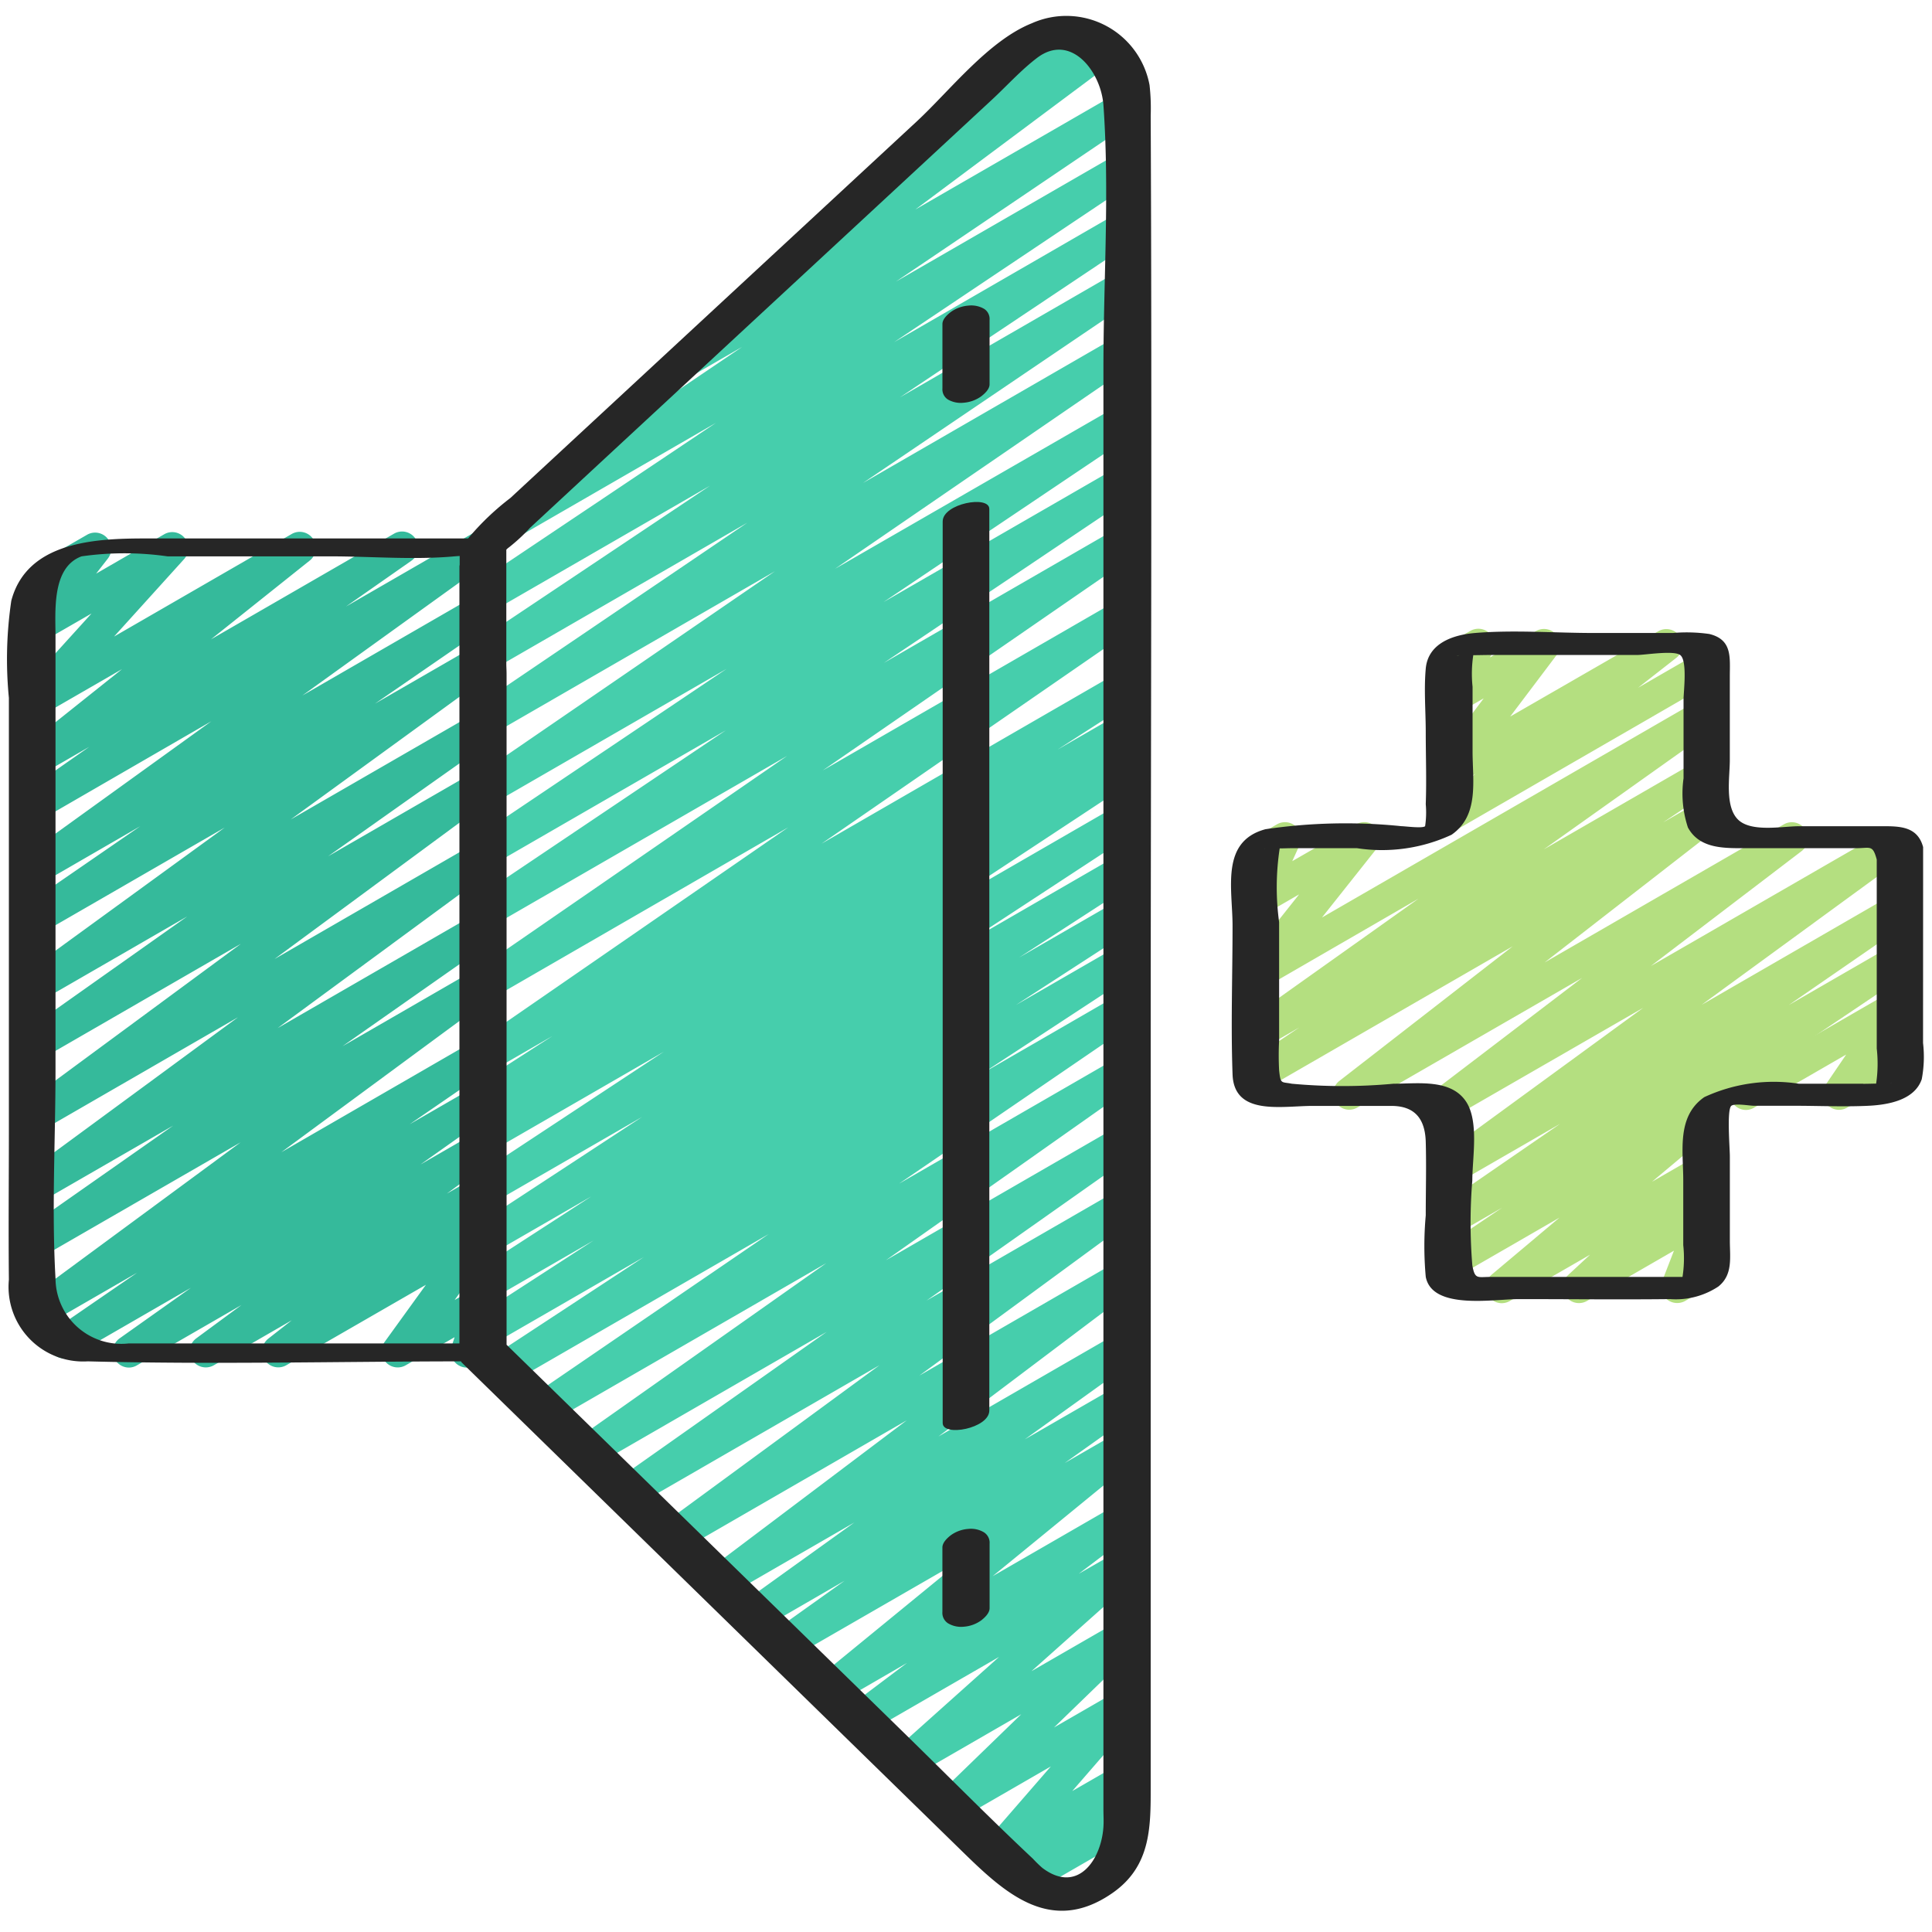 <svg id="Icons" xmlns="http://www.w3.org/2000/svg" viewBox="0 0 60 60"><defs><style>.cls-1{fill:#35ba9b;}.cls-2{fill:#46ceac;}.cls-3{fill:#b4df80;}.cls-4{fill:#262626;}</style></defs><title>025 - Add Sound</title><path class="cls-1" d="M4.005,42.471a.5.5,0,0,1-.289-.908l2.215-1.57L2.244,42.121a.5.5,0,0,1-.533-.845l2.553-1.755L1.471,41.133A.5.5,0,0,1,.924,40.3l6.547-4.823L1.28,39.048a.5.5,0,0,1-.537-.842l4.635-3.249-4.1,2.365a.5.5,0,0,1-.669-.159.5.5,0,0,1,.123-.677l6.657-4.893L1.279,35.121a.5.5,0,0,1-.668-.159.5.5,0,0,1,.121-.676l6.75-4.976-6.2,3.581A.5.5,0,0,1,.74,32.05l5.076-3.59L1.279,31.079a.5.5,0,0,1-.544-.837L6.979,25.7l-5.7,3.29a.5.5,0,0,1-.533-.845l3.609-2.486L1.279,27.438A.5.5,0,0,1,.737,26.6l5.826-4.2L1.279,25.455a.5.5,0,0,1-.536-.843l2.028-1.418-1.492.861a.5.5,0,0,1-.561-.824L3.79,20.78,1.279,22.229a.5.5,0,0,1-.62-.768l2.183-2.408-1.563.9a.5.5,0,0,1-.645-.739l.578-.745a.5.5,0,0,1-.139-.921L2.7,16.61a.5.5,0,0,1,.646.741l-.361.464L5.1,16.592a.5.5,0,0,1,.621.768L3.542,19.769l5.52-3.187a.5.5,0,0,1,.562.823l-3.071,2.45,5.685-3.282a.5.5,0,0,1,.536.843l-2.031,1.421,3.932-2.27a.5.5,0,0,1,.542.838L9.39,21.6l5.333-3.079a.5.5,0,0,1,.533.845l-3.611,2.487,3.08-1.777a.5.5,0,0,1,.544.837L9.028,25.45l5.7-3.289a.5.5,0,0,1,.539.841l-5.078,3.591,4.541-2.621a.5.5,0,0,1,.546.835l-6.75,4.976L14.731,26.2a.5.5,0,0,1,.546.836L8.62,31.93l6.114-3.53a.5.5,0,0,1,.537.842l-4.635,3.25,4.1-2.367a.5.5,0,0,1,.547.835L8.736,35.784l6-3.466a.5.5,0,0,1,.533.845l-2.547,1.752,2.015-1.163a.5.5,0,0,1,.539.841l-2.217,1.571,1.68-.97a.5.5,0,0,1,.547.835L13.877,37.07l.867-.5a.5.5,0,0,1,.558.826l-.731.573.174-.1a.5.5,0,0,1,.655.725l-1.281,1.779.629-.363a.5.5,0,0,1,.726.588l-.215.657a.5.5,0,0,1-.009.861l-.5.288a.5.5,0,0,1-.726-.589l.094-.287L12.6,42.4a.5.5,0,0,1-.656-.724L13.228,39.9,8.889,42.4a.5.5,0,0,1-.558-.826l.731-.572L6.64,42.4a.5.5,0,0,1-.547-.835L7.5,40.528,4.255,42.4A.493.493,0,0,1,4.005,42.471Z"/><path class="cls-2" d="M31.817,58.847a.5.5,0,0,1-.351-.856l.383-.378-.639.368a.5.5,0,0,1-.627-.76l2.052-2.363-2.906,1.678a.5.5,0,0,1-.6-.792l2.587-2.507-3.373,1.948a.5.5,0,0,1-.583-.806l3.268-2.923-4.088,2.36a.5.5,0,0,1-.55-.832l1.777-1.34L26,52.9a.5.5,0,0,1-.566-.82l4.459-3.649L24.569,51.5a.5.5,0,0,1-.54-.84l2.2-1.568-2.593,1.5a.5.5,0,0,1-.542-.839l3.437-2.47-3.949,2.28a.5.5,0,0,1-.551-.832l6.129-4.622-7.015,4.05a.5.5,0,0,1-.546-.836l6.714-4.925-7.585,4.378a.5.5,0,0,1-.539-.84l6.484-4.573-7.221,4.168a.5.5,0,0,1-.538-.84l7.747-5.463-8.588,4.958a.5.5,0,0,1-.532-.846l7.332-5.015-8.045,4.645a.5.5,0,0,1-.524-.851L20,39.036,15.279,41.76a.5.5,0,0,1-.522-.853l3.68-2.385-3.158,1.823a.5.5,0,0,1-.521-.853l3.607-2.337-3.087,1.782a.5.5,0,0,1-.524-.851l5.189-3.4-4.665,2.692a.5.5,0,0,1-.525-.85l5.865-3.867-5.341,3.083a.5.5,0,0,1-.518-.854l.441-.282a.5.5,0,0,1-.443-.889l2.4-1.545L15.276,33.26a.5.5,0,0,1-.534-.844l9.737-6.722-9.2,5.314a.5.5,0,0,1-.534-.844l9.7-6.689-9.164,5.29a.5.5,0,0,1-.529-.848l7.79-5.237-7.261,4.192a.5.5,0,0,1-.529-.848l7.814-5.253-7.286,4.206a.5.5,0,0,1-.533-.845l9.318-6.391-8.786,5.072a.5.5,0,0,1-.53-.846l8.46-5.734-7.931,4.579a.5.5,0,0,1-.528-.849l7.3-4.879-6.771,3.909a.5.5,0,0,1-.529-.847l7.483-5.013-6.077,3.508a.5.5,0,0,1-.53-.847l7.423-5.021-1.484.857a.5.5,0,0,1-.549-.833L27.566,5.9a.531.531,0,0,1-.42-.218.5.5,0,0,1,.1-.673l3.227-2.564a.5.5,0,0,1,.216-.612L32.749.648a.5.5,0,0,1,.561.825l-.153.121L34,1.105a.5.5,0,0,1,.549.833l-6.125,4.57L34.72,2.876a.5.5,0,0,1,.53.847L27.823,8.746l6.9-3.981a.5.5,0,0,1,.528.847l-7.482,5.013L34.72,6.61a.5.5,0,0,1,.528.849l-7.3,4.881L34.72,8.43a.5.5,0,0,1,.53.846L26.8,15l7.921-4.573a.5.5,0,0,1,.533.844l-9.319,6.392L34.72,12.6a.5.5,0,0,1,.529.847l-7.81,5.251,7.281-4.2a.5.5,0,0,1,.529.848l-7.8,5.241,7.268-4.195a.5.5,0,0,1,.534.844l-9.7,6.691,9.165-5.291a.5.5,0,0,1,.534.844l-9.736,6.721,9.2-5.313a.5.5,0,0,1,.52.853l-2.394,1.54,1.874-1.082a.5.5,0,0,1,.518.855l-.441.281a.5.5,0,0,1,.448.886l-5.869,3.87L34.721,25a.5.5,0,0,1,.524.851l-5.2,3.408,4.675-2.7a.5.5,0,0,1,.521.852l-3.589,2.325,3.068-1.77a.5.5,0,0,1,.522.852l-3.691,2.393,3.169-1.829a.5.5,0,0,1,.524.85l-4.7,3.081L34.721,30.9a.5.5,0,0,1,.532.846l-7.332,5.014,6.8-3.925a.5.5,0,0,1,.538.841l-7.746,5.462,7.208-4.162a.5.5,0,0,1,.538.841l-6.484,4.573,5.946-3.432a.5.5,0,0,1,.546.836l-6.715,4.926,6.169-3.561a.5.5,0,0,1,.55.832l-6.128,4.621,5.578-3.22a.5.5,0,0,1,.542.839l-3.438,2.47,2.9-1.671a.5.5,0,0,1,.54.84l-2.2,1.566,1.656-.955a.5.5,0,0,1,.566.82l-4.46,3.649,3.894-2.247a.5.5,0,0,1,.55.832L33.5,48.876l1.222-.7a.5.5,0,0,1,.583.806L32.033,51.9l2.688-1.55a.5.5,0,0,1,.6.792l-2.587,2.506,1.99-1.148a.5.5,0,0,1,.627.761L33.3,55.623l1.426-.822a.5.5,0,0,1,.6.788l-.453.448a.5.5,0,0,1,.352.922l-3.154,1.82A.49.49,0,0,1,31.817,58.847Z"/><path class="cls-3" d="M54.224,34.471a.5.5,0,0,1-.25-.933l4.748-2.74a.5.5,0,0,1,.616.092.5.5,0,0,1,.048.621l-.637.937a.5.5,0,0,1,.473.881L57.362,34.4a.5.5,0,0,1-.664-.713l.637-.937L54.474,34.4A.5.5,0,0,1,54.224,34.471Z"/><path class="cls-3" d="M46.644,40.472a.5.5,0,0,1-.323-.883l2.111-1.775L45.28,39.633a.5.5,0,0,1-.529-.848l1.9-1.28-1.374.793a.5.5,0,0,1-.534-.844L48.452,34.9l-3.173,1.832a.5.5,0,0,1-.545-.836l6.3-4.6L45,34.773a.5.5,0,0,1-.553-.83l4.688-3.574L42.146,34.4a.5.5,0,0,1-.556-.827l5.389-4.185-7.7,4.444a.5.5,0,0,1-.528-.848l1.6-1.076-1.076.621a.5.5,0,0,1-.54-.84l5.318-3.78L39.279,30.67a.5.5,0,0,1-.641-.743l1.707-2.151-1.067.616a.5.5,0,0,1-.7-.641l.332-.728a.5.5,0,0,1-.128-.919l.881-.507a.5.5,0,0,1,.7.641l-.231.506L42.12,25.6a.5.5,0,0,1,.629.106.5.5,0,0,1,.013.637l-1.707,2.151,11.666-6.735a.5.5,0,0,1,.54.84l-5.318,3.78,4.778-2.758a.5.5,0,0,1,.528.848l-1.6,1.072,1.154-.665a.5.5,0,0,1,.556.827l-5.39,4.188L55.4,25.6a.5.5,0,0,1,.553.83L51.27,30,58.6,25.771a.5.5,0,0,1,.545.835l-6.3,4.6,5.878-3.394a.5.5,0,0,1,.534.844l-3.707,2.558,3.173-1.831a.5.5,0,0,1,.529.847l-5.839,3.93a.466.466,0,0,1,.09.1.5.5,0,0,1-.087.67L51.305,36.7l1.416-.817a.5.5,0,0,1,.59.8l-.69.64.1-.057a.5.5,0,0,1,.715.613l-.419,1.083a.5.5,0,0,1,.2.932l-.881.507a.506.506,0,0,1-.575-.053.5.5,0,0,1-.141-.561l.366-.946-2.7,1.56a.5.5,0,0,1-.59-.8l.686-.636L46.894,40.4A.5.5,0,0,1,46.644,40.472Z"/><path class="cls-3" d="M44.934,25.861a.5.5,0,0,1-.308-.893l1.2-.938-.545.315a.5.5,0,0,1-.649-.734l1.446-1.923-.8.459a.5.5,0,0,1-.692-.665L44.837,21a.5.5,0,0,1-.243-.213.5.5,0,0,1,.183-.684l.884-.509a.5.5,0,0,1,.693.666l-.083.157L47.7,19.6a.5.5,0,0,1,.65.733L46.9,22.254,51.507,19.6a.5.5,0,0,1,.557.826l-1.193.933,1.849-1.067a.5.5,0,0,1,.5.865l-8.036,4.641A.494.494,0,0,1,44.934,25.861Z"/><path class="cls-4" d="M35.7,2.641A2.628,2.628,0,0,0,32.048.721c-1.35.538-2.553,2.1-3.583,3.055L15.85,15.466a8.068,8.068,0,0,0-1.313,1.256H4.507c-1.558,0-3.671.1-4.156,1.934a12.38,12.38,0,0,0-.075,3.018V35.08c0,1.553-.016,3.108,0,4.662a2.317,2.317,0,0,0,2.45,2.536c3.859.1,7.731.005,11.591,0,.009.011.007.021.017.031l9.856,9.628,5.661,5.529c1.311,1.281,2.755,2.663,4.685,1.332,1.24-.854,1.2-2.114,1.2-3.416V33.335c0-9.917.044-19.834,0-29.751A6.444,6.444,0,0,0,35.7,2.641ZM3.99,41.722a2.044,2.044,0,0,1-2.266-2.013c-.123-2.147,0-4.339,0-6.489V19.793c0-.8-.126-2.167.808-2.515a9.439,9.439,0,0,1,2.67,0h5.051c1.269,0,2.6.115,3.861,0,.068-.006.119-.009.162-.011,0,.087,0,.174,0,.262,0,.023-.008.042-.008.066V41.722H3.99ZM34.268,11.4V56.2c0,.177.012.359,0,.535-.068,1.036-.809,2.1-1.9,1.272a3.788,3.788,0,0,1-.287-.28c-1.426-1.339-2.8-2.736-4.2-4.1q-5.735-5.6-11.468-11.2l-.681-.665V20.936c0-.095-.006-.2-.008-.292V17.072A.429.429,0,0,1,15.805,17a5.6,5.6,0,0,0,.66-.612l2.1-1.948L24.975,8.5l5.816-5.39c.464-.429.912-.929,1.416-1.312,1.048-.794,1.987.424,2.061,1.467C34.46,5.95,34.268,8.717,34.268,11.4Z"/><path class="cls-4" d="M59.724,27.438V26.306c-.182-.675-.778-.647-1.356-.647h-2.5c-.51,0-1.494.2-1.9-.214s-.247-1.319-.247-1.836v-2.6c0-.591.084-1.144-.637-1.32a4.988,4.988,0,0,0-1.133-.031H49.5c-1.216,0-2.481-.1-3.694,0-.7.059-1.458.328-1.528,1.107-.059.648,0,1.33,0,1.98,0,.741.027,1.489,0,2.23a2.88,2.88,0,0,1-.02.683c-.08.075-.625,0-.734,0a17.034,17.034,0,0,0-4.224.094c-1.405.379-1.022,1.842-1.022,3,0,1.534-.055,3.079,0,4.612.045,1.3,1.524.981,2.489.981h2.441c.72,0,1.049.389,1.07,1.116.021.76,0,1.524,0,2.284a10.574,10.574,0,0,0,0,1.908c.2,1.038,2.109.692,2.887.692,1.567,0,3.135.017,4.7,0a2.392,2.392,0,0,0,1.5-.391c.457-.365.357-.9.357-1.423V35.914c0-.261-.1-1.459.047-1.573.11-.084.572,0,.707,0h1.273c.756,0,1.521.036,2.276,0,.606-.029,1.435-.172,1.657-.827a3.7,3.7,0,0,0,.04-1.122Zm-14.4-7.089h0C45.191,20.385,45.24,20.364,45.323,20.349ZM39.3,26.356c-.067.017-.054.011,0,0Zm18.565,7.3h-2a5.134,5.134,0,0,0-2.936.416c-.865.6-.654,1.671-.654,2.59v2.006a3.773,3.773,0,0,1-.023.988H46.284c-.4,0-.481.085-.56-.365a16.187,16.187,0,0,1,0-2.633c0-.686.209-1.81-.182-2.428-.466-.736-1.517-.574-2.265-.574a17.182,17.182,0,0,1-3.159,0c-.332-.066-.346.025-.394-.418a8.842,8.842,0,0,1,0-.921V28.638a8.009,8.009,0,0,1,.018-2.29c.133,0,.266-.007.4-.007h2a5.134,5.134,0,0,0,2.936-.416c.865-.6.654-1.672.654-2.59V21.329a3.86,3.86,0,0,1,.022-.982c.171,0,.343-.006.51-.006h4.579c.244,0,1.129-.149,1.335,0,.232.168.106,1.14.106,1.377v2.453a3.376,3.376,0,0,0,.136,1.528c.321.59.959.638,1.551.642.794,0,1.588,0,2.382,0h1.293c.441,0,.511-.115.638.353v5.868a4.207,4.207,0,0,1-.019,1.09C58.124,33.654,57.992,33.659,57.862,33.659Zm.841-.015c.067-.017.054-.011,0,0Z"/><path class="cls-4" d="M30.068,47.482a1.057,1.057,0,0,0-.545.2c-.111.088-.256.224-.256.378v2a.385.385,0,0,0,.173.352.793.793,0,0,0,.492.107,1.057,1.057,0,0,0,.545-.2c.111-.088.256-.224.256-.378v-2a.385.385,0,0,0-.173-.352A.786.786,0,0,0,30.068,47.482Z"/><path class="cls-4" d="M29.276,16.194v28c0,.436,1.448.168,1.448-.388v-28C30.724,15.37,29.276,15.638,29.276,16.194Z"/><path class="cls-4" d="M29.929,12.507a1.079,1.079,0,0,0,.546-.2c.109-.086.257-.22.257-.372v-2a.372.372,0,0,0-.17-.344.8.8,0,0,0-.491-.1,1.079,1.079,0,0,0-.546.2c-.109.086-.257.22-.257.372v2a.373.373,0,0,0,.17.344A.8.8,0,0,0,29.929,12.507Z"/></svg>